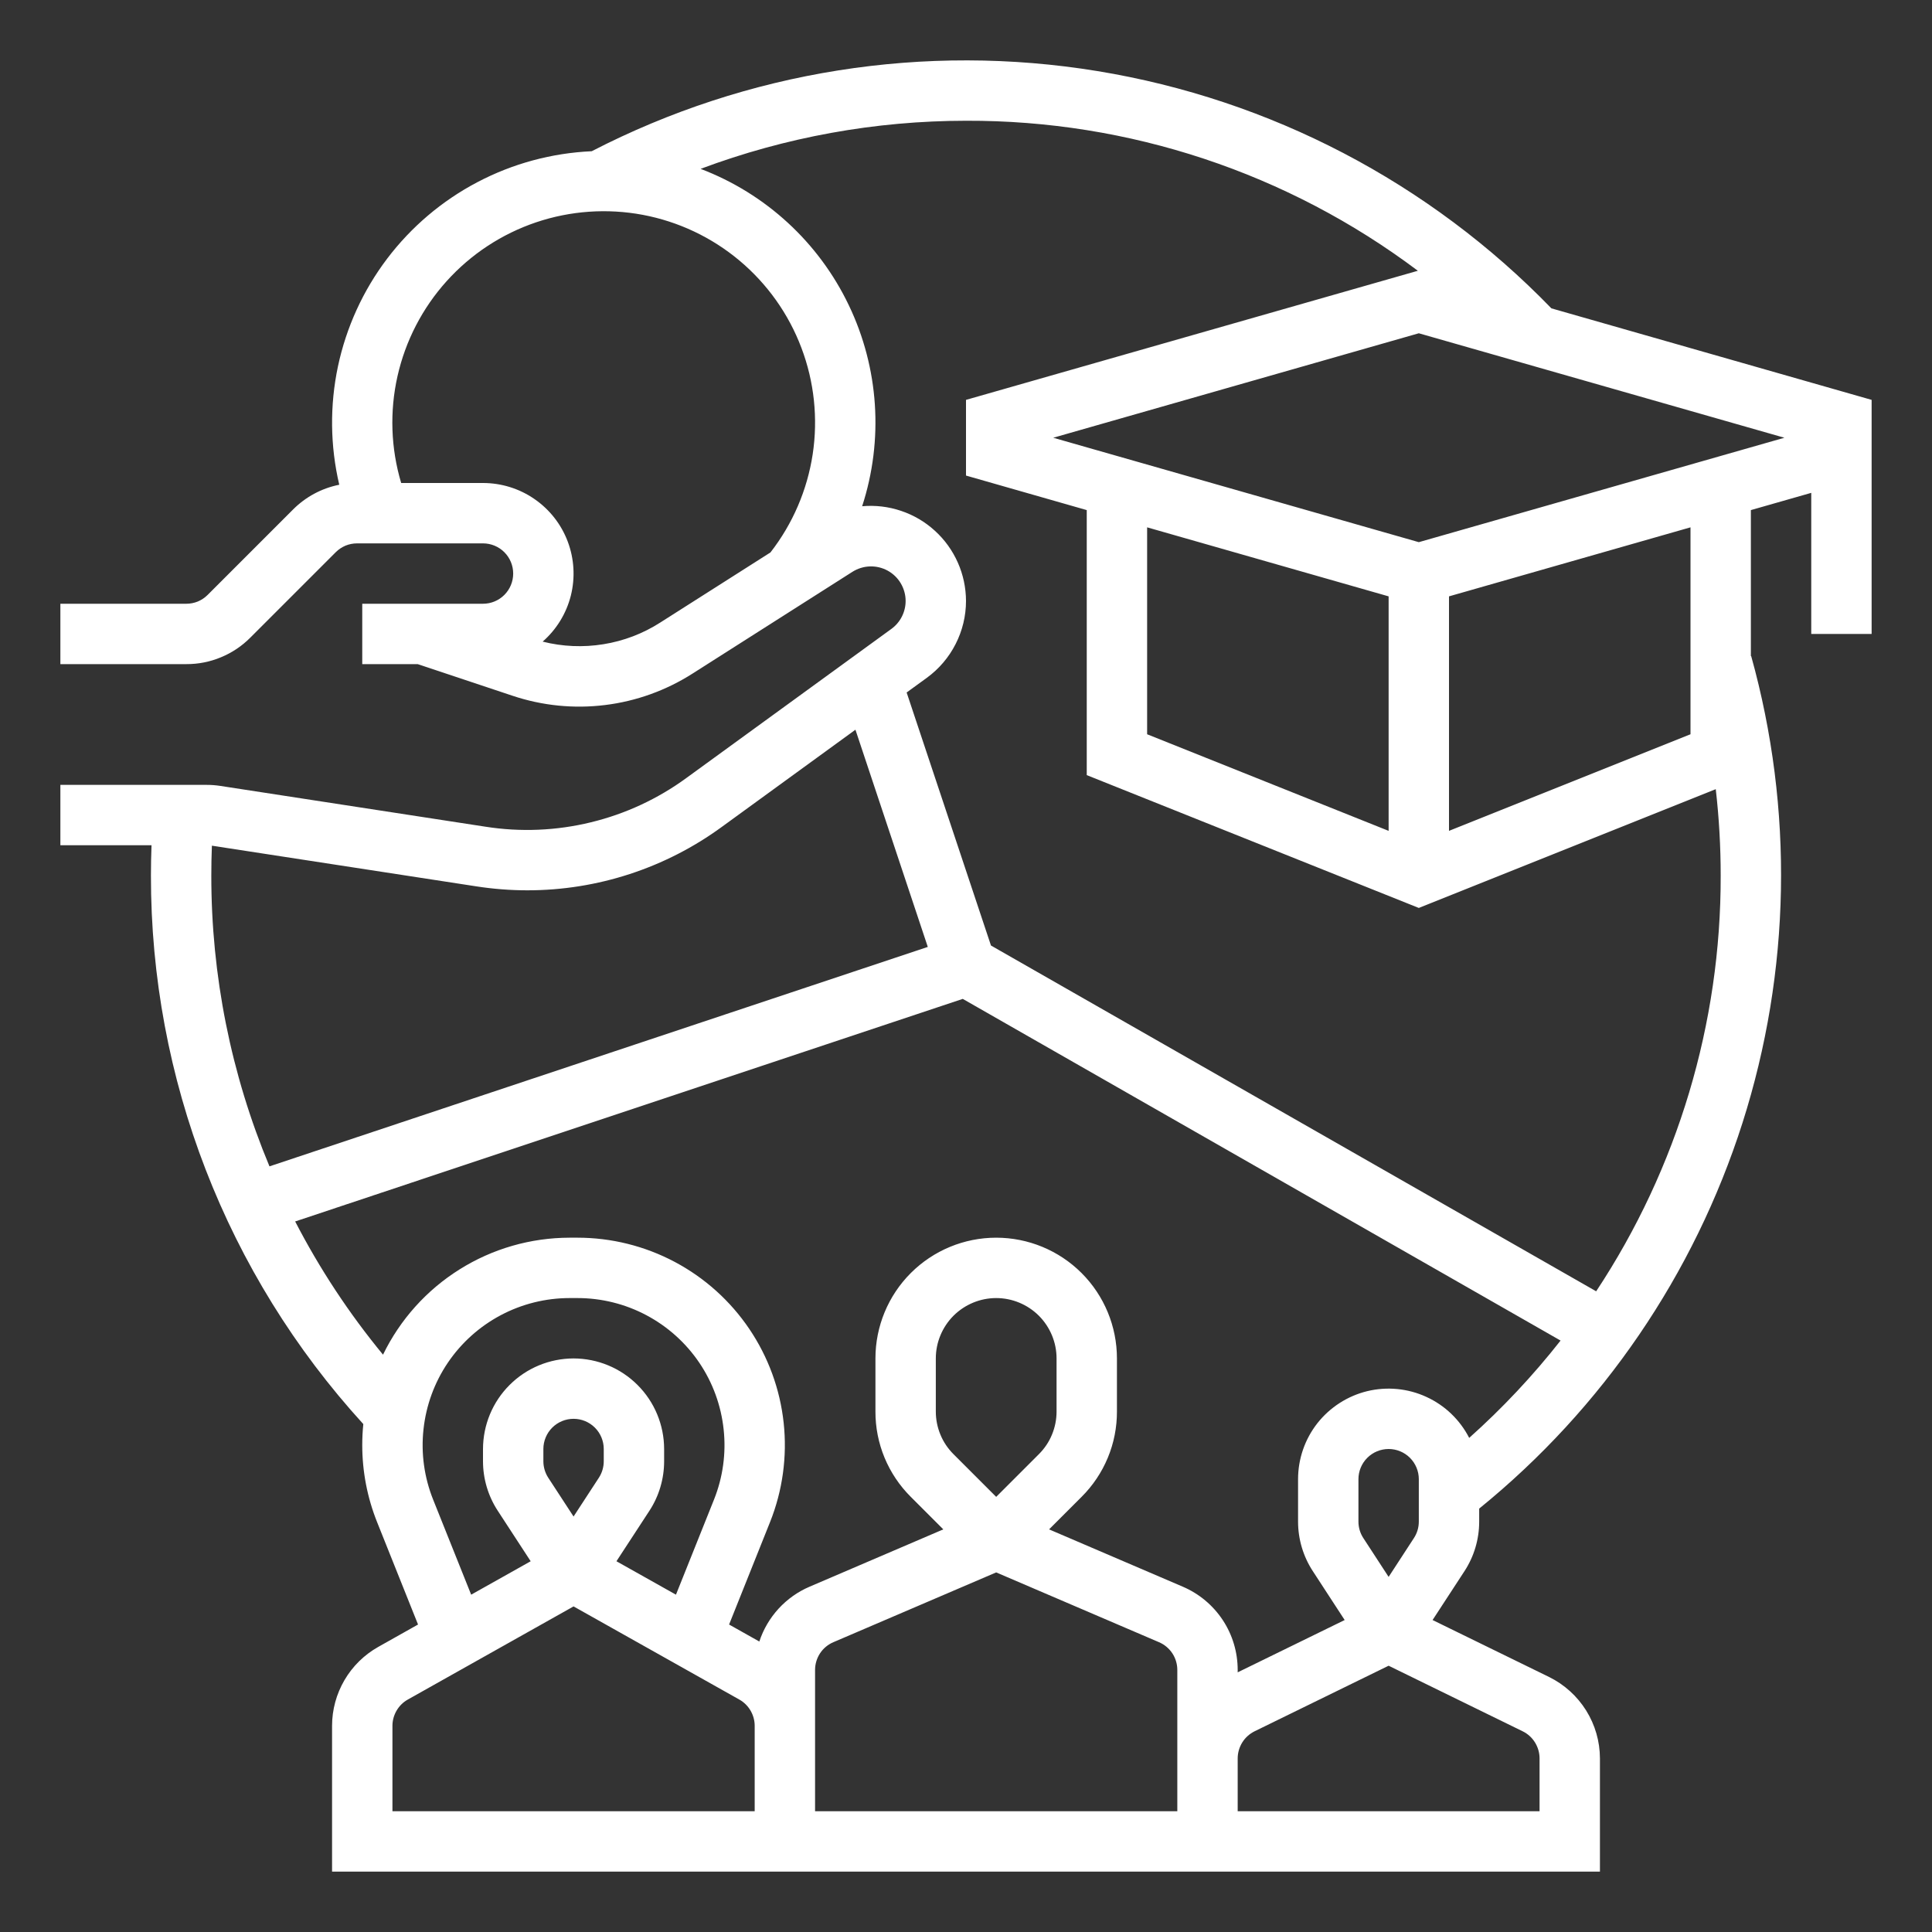 <svg width="40" height="40" viewBox="0 0 40 40" fill="none" xmlns="http://www.w3.org/2000/svg">
<rect x="0" y="0" width="40" height="40" fill="#333333" stroke="none"/>
<path d="M32.12 6.384C29.597 3.78 26.302 2.058 22.723 1.472C19.145 0.886 15.473 1.468 12.251 3.131C11.425 3.168 10.617 3.386 9.885 3.771C9.153 4.155 8.514 4.697 8.015 5.356C7.516 6.015 7.169 6.776 6.997 7.585C6.826 8.394 6.835 9.231 7.024 10.036C6.661 10.108 6.328 10.287 6.067 10.549L4.299 12.317C4.241 12.375 4.172 12.421 4.097 12.453C4.021 12.484 3.939 12.5 3.857 12.5H1.25V13.75H3.857C4.104 13.751 4.348 13.703 4.575 13.608C4.803 13.514 5.009 13.376 5.183 13.201L6.951 11.433C7.009 11.375 7.078 11.329 7.153 11.297C7.229 11.266 7.311 11.25 7.393 11.25H10C10.166 11.25 10.325 11.316 10.442 11.433C10.559 11.55 10.625 11.709 10.625 11.875C10.625 12.041 10.559 12.2 10.442 12.317C10.325 12.434 10.166 12.5 10 12.5H7.5V13.75H8.648L10.609 14.404C11.226 14.611 11.882 14.677 12.527 14.597C13.173 14.518 13.793 14.294 14.341 13.944L17.65 11.838C17.758 11.77 17.883 11.731 18.011 11.727C18.139 11.723 18.266 11.753 18.379 11.815C18.491 11.877 18.585 11.967 18.65 12.078C18.715 12.188 18.75 12.314 18.75 12.442C18.75 12.555 18.723 12.666 18.672 12.767C18.621 12.867 18.546 12.955 18.455 13.021L14.214 16.105C13.621 16.539 12.948 16.852 12.233 17.025C11.519 17.199 10.777 17.23 10.051 17.116L4.565 16.272C4.47 16.257 4.375 16.25 4.279 16.25H1.25V17.5H3.137C3.129 17.709 3.125 17.917 3.125 18.125C3.119 22.328 4.688 26.38 7.522 29.484C7.507 29.628 7.5 29.773 7.5 29.919C7.5 30.465 7.604 31.006 7.807 31.513L8.655 33.634L7.832 34.097C7.542 34.26 7.3 34.497 7.132 34.785C6.964 35.072 6.875 35.399 6.875 35.731V38.75H33.125V36.405C33.124 36.054 33.025 35.711 32.839 35.413C32.653 35.116 32.388 34.876 32.074 34.721L29.66 33.541L30.321 32.528C30.52 32.223 30.625 31.867 30.625 31.503V31.234C33.181 29.16 35.075 26.384 36.076 23.249C37.076 20.113 37.139 16.753 36.256 13.582L36.25 13.584V10.561L37.5 10.204V13.125H38.75V8.279L32.12 6.384ZM15.951 11.438L13.67 12.889C13.313 13.118 12.912 13.271 12.493 13.338C12.075 13.406 11.647 13.388 11.235 13.284C11.522 13.033 11.726 12.7 11.819 12.33C11.911 11.96 11.889 11.571 11.755 11.214C11.621 10.857 11.381 10.55 11.067 10.333C10.754 10.116 10.381 10 10 10H8.306C8.091 9.281 8.065 8.519 8.23 7.787C8.395 7.055 8.746 6.377 9.248 5.82C9.751 5.262 10.388 4.843 11.099 4.603C11.81 4.363 12.571 4.31 13.308 4.448C14.046 4.587 14.735 4.913 15.31 5.395C15.885 5.877 16.327 6.499 16.592 7.201C16.858 7.903 16.938 8.662 16.826 9.404C16.713 10.146 16.412 10.846 15.951 11.438ZM4.375 18.125C4.375 17.92 4.379 17.715 4.387 17.509L9.861 18.351C10.211 18.405 10.565 18.433 10.92 18.433C12.369 18.433 13.78 17.972 14.95 17.116L17.711 15.108L19.209 19.605L5.579 24.148C4.782 22.24 4.373 20.193 4.375 18.125ZM15.625 37.5H8.125V35.731C8.125 35.62 8.155 35.512 8.211 35.416C8.267 35.32 8.347 35.241 8.444 35.187L11.875 33.259L15.306 35.187C15.403 35.241 15.483 35.32 15.539 35.416C15.595 35.512 15.625 35.62 15.625 35.731V37.5ZM11.875 28.125C11.378 28.126 10.901 28.323 10.55 28.675C10.198 29.026 10.001 29.503 10 30V30.253C10 30.617 10.106 30.973 10.305 31.278L10.987 32.324L9.755 33.016L8.968 31.049C8.783 30.587 8.714 30.087 8.768 29.593C8.821 29.098 8.994 28.624 9.273 28.212C9.552 27.8 9.928 27.463 10.367 27.23C10.806 26.997 11.296 26.875 11.793 26.875H11.957C12.454 26.875 12.944 26.997 13.383 27.23C13.822 27.463 14.198 27.8 14.477 28.212C14.756 28.624 14.929 29.098 14.982 29.593C15.036 30.087 14.967 30.587 14.782 31.049L13.995 33.016L12.763 32.324L13.446 31.278C13.645 30.973 13.75 30.617 13.75 30.253V30C13.749 29.503 13.552 29.026 13.2 28.675C12.849 28.323 12.372 28.126 11.875 28.125ZM12.5 30V30.253C12.5 30.375 12.465 30.493 12.399 30.595L11.875 31.398L11.351 30.595C11.285 30.493 11.25 30.375 11.25 30.253V30C11.25 29.834 11.316 29.675 11.433 29.558C11.55 29.441 11.709 29.375 11.875 29.375C12.041 29.375 12.2 29.441 12.317 29.558C12.434 29.675 12.5 29.834 12.5 30ZM24.375 37.5H16.875V34.574C16.875 34.452 16.911 34.332 16.978 34.23C17.045 34.128 17.141 34.048 17.254 34L20.625 32.555L23.996 34C24.109 34.048 24.204 34.128 24.272 34.23C24.339 34.332 24.375 34.452 24.375 34.574V37.5ZM19.741 30.107C19.625 29.991 19.532 29.854 19.47 29.702C19.407 29.55 19.375 29.388 19.375 29.223V28.125C19.375 27.794 19.507 27.476 19.741 27.241C19.976 27.007 20.294 26.875 20.625 26.875C20.956 26.875 21.274 27.007 21.509 27.241C21.743 27.476 21.875 27.794 21.875 28.125V29.223C21.875 29.388 21.843 29.55 21.78 29.702C21.718 29.854 21.625 29.991 21.509 30.107L20.625 30.991L19.741 30.107ZM31.524 35.844C31.629 35.895 31.718 35.975 31.78 36.075C31.841 36.174 31.875 36.288 31.875 36.405V37.5H25.625V36.405C25.625 36.288 25.659 36.174 25.72 36.075C25.782 35.975 25.871 35.896 25.976 35.844L28.75 34.487L31.524 35.844ZM28.125 31.503V30.625C28.125 30.459 28.191 30.3 28.308 30.183C28.425 30.066 28.584 30 28.75 30C28.916 30 29.075 30.066 29.192 30.183C29.309 30.3 29.375 30.459 29.375 30.625V31.503C29.375 31.625 29.34 31.743 29.273 31.845L28.75 32.648L28.227 31.845C28.16 31.743 28.125 31.625 28.125 31.503ZM30.418 29.77C30.226 29.395 29.914 29.096 29.531 28.921C29.149 28.745 28.718 28.704 28.309 28.802C27.901 28.901 27.537 29.135 27.276 29.465C27.016 29.796 26.875 30.204 26.875 30.625V31.503C26.875 31.867 26.981 32.223 27.18 32.528L27.84 33.541L25.625 34.624V34.574C25.625 34.207 25.518 33.848 25.316 33.542C25.114 33.236 24.826 32.995 24.489 32.851L21.72 31.664L22.393 30.991C22.626 30.759 22.81 30.484 22.936 30.181C23.062 29.877 23.126 29.552 23.125 29.223V28.125C23.125 27.462 22.862 26.826 22.393 26.357C21.924 25.888 21.288 25.625 20.625 25.625C19.962 25.625 19.326 25.888 18.857 26.357C18.388 26.826 18.125 27.462 18.125 28.125V29.223C18.124 29.552 18.188 29.877 18.314 30.181C18.44 30.484 18.624 30.759 18.857 30.991L19.53 31.664L16.761 32.851C16.517 32.955 16.298 33.111 16.119 33.306C15.94 33.502 15.804 33.733 15.721 33.986L15.095 33.634L15.943 31.513C16.203 30.862 16.3 30.156 16.225 29.459C16.15 28.761 15.905 28.093 15.512 27.512C15.118 26.93 14.589 26.455 13.969 26.126C13.349 25.797 12.658 25.625 11.957 25.625H11.793C10.987 25.626 10.197 25.853 9.514 26.282C8.831 26.71 8.282 27.322 7.93 28.047C7.228 27.195 6.618 26.27 6.111 25.289L19.933 20.681L32.31 27.755C31.74 28.48 31.107 29.155 30.418 29.77ZM33.047 26.735L20.517 19.576L18.771 14.337L19.191 14.032C19.441 13.849 19.645 13.61 19.785 13.334C19.926 13.058 20 12.752 20 12.442C19.999 12.169 19.942 11.898 19.831 11.648C19.72 11.398 19.559 11.173 19.356 10.989C19.154 10.804 18.916 10.664 18.656 10.577C18.397 10.489 18.122 10.457 17.85 10.481C18.296 9.11 18.197 7.62 17.574 6.32C16.952 5.019 15.852 4.008 14.505 3.496C16.262 2.838 18.123 2.501 20 2.5C23.373 2.488 26.659 3.578 29.355 5.606L20 8.279V9.846L22.5 10.561V16.048L29.375 18.798L35.523 16.339C35.591 16.932 35.625 17.528 35.625 18.125C35.632 21.186 34.735 24.182 33.047 26.735ZM23.75 15.202V10.918L28.75 12.347V17.202L23.75 15.202ZM30 17.202V12.347L35 10.918V15.202L30 17.202ZM29.375 11.225L21.806 9.063L29.375 6.9L36.944 9.063L29.375 11.225Z" fill="white"/>
</svg>
